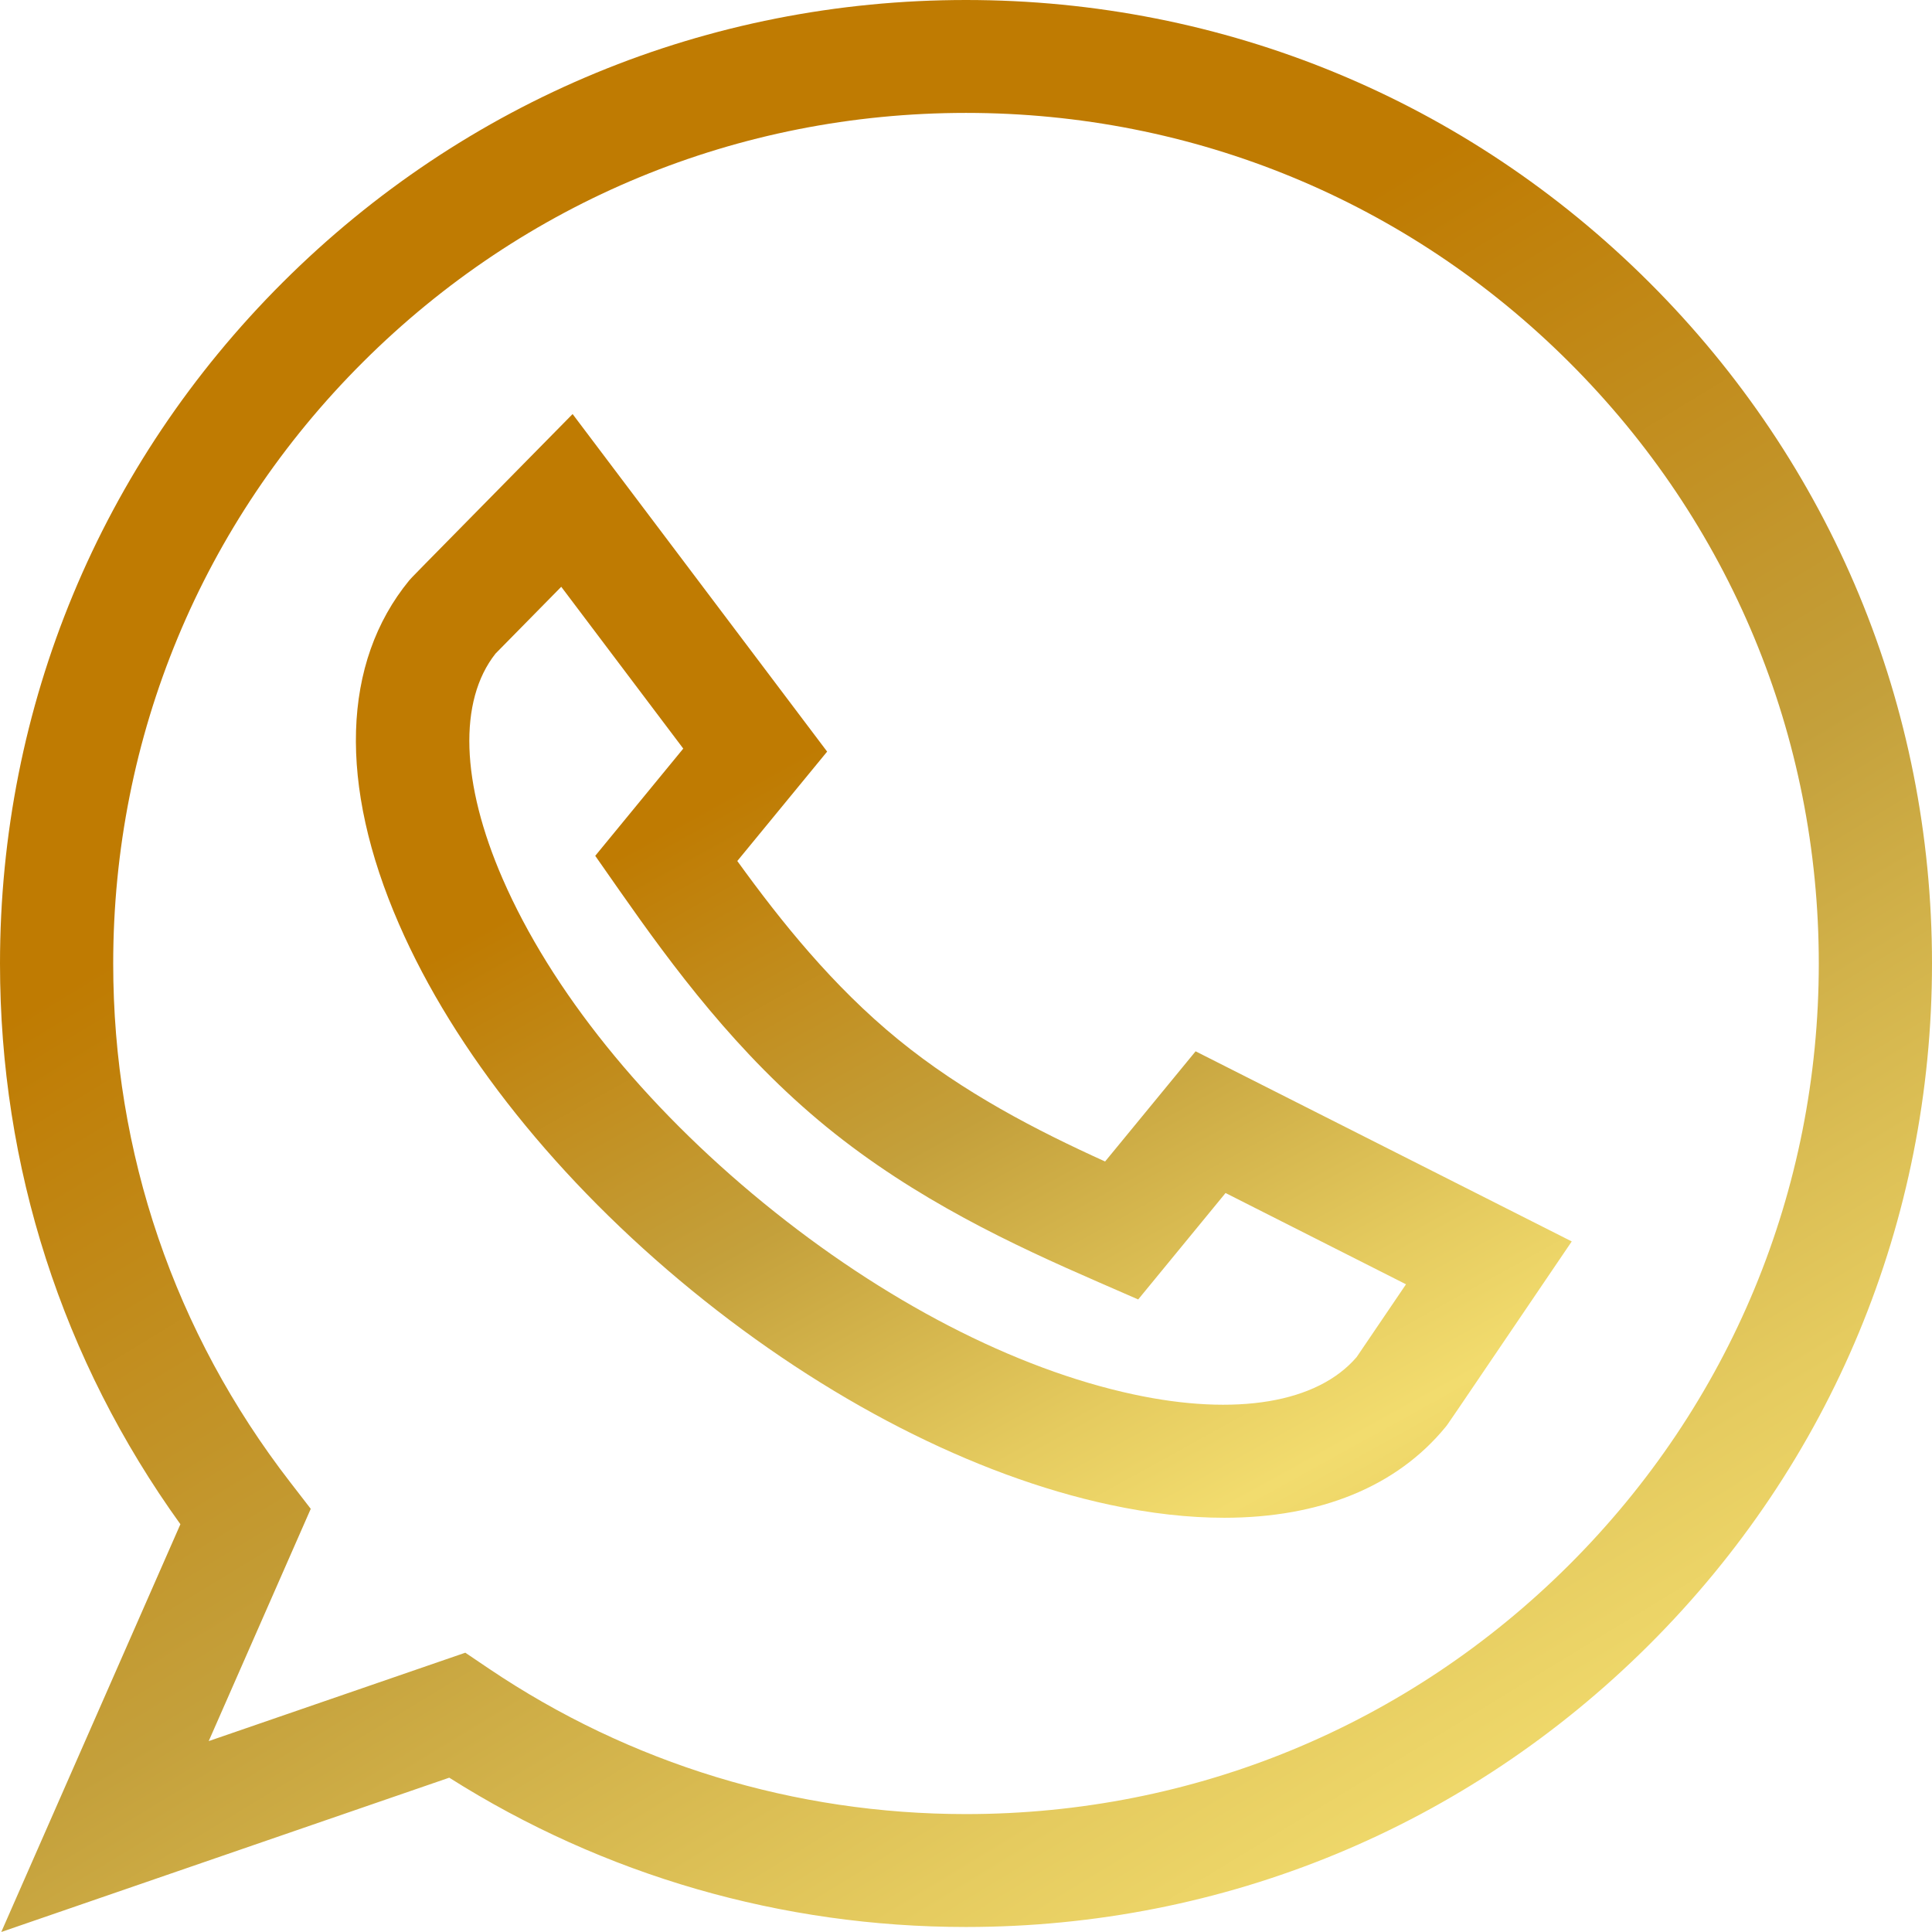 <svg width="32" height="32" viewBox="0 0 32 32" fill="none" xmlns="http://www.w3.org/2000/svg">
<g clip-path="url(#clip0_87_478)">
<path d="M20.275 25.139C19.685 25.139 19.052 25.068 18.382 24.924C16.13 24.442 13.672 23.181 11.46 21.374C9.249 19.567 7.525 17.412 6.608 15.305C5.601 12.995 5.662 10.973 6.779 9.612C6.811 9.573 6.811 9.573 8.721 7.633L9.484 6.858L13.7 12.449L12.212 14.261C12.937 15.264 13.794 16.333 14.875 17.216C15.956 18.099 17.176 18.727 18.304 19.238L19.803 17.413L26.033 20.562L25.437 21.441C23.976 23.597 23.976 23.597 23.942 23.637C23.129 24.627 21.86 25.139 20.275 25.139ZM8.207 10.826C7.59 11.608 7.633 12.967 8.327 14.56C9.128 16.399 10.663 18.305 12.649 19.927C14.634 21.549 16.81 22.675 18.776 23.096C20.477 23.461 21.82 23.235 22.47 22.478C22.562 22.342 22.913 21.825 23.288 21.272L20.299 19.76L18.852 21.523L18.201 21.239C16.791 20.625 15.164 19.869 13.687 18.663C12.21 17.456 11.146 16.014 10.265 14.756L9.859 14.175L11.317 12.399L9.296 9.719C8.796 10.227 8.326 10.704 8.207 10.826Z" fill="url(#paint0_linear_87_478)"/>
<path d="M0.021 32L2.988 25.246C1.031 22.528 0 19.329 0 15.959C0 11.696 1.664 7.688 4.686 4.674C7.708 1.66 11.726 0 16 0C20.274 0 24.292 1.66 27.314 4.674C30.336 7.688 32 11.696 32 15.959C32 20.221 30.336 24.229 27.314 27.243C24.292 30.257 20.274 31.917 16 31.917C12.949 31.917 10 31.064 7.441 29.444L0.021 32ZM7.707 27.374L8.095 27.636C10.433 29.213 13.166 30.047 16 30.047C19.773 30.047 23.32 28.581 25.988 25.921C28.656 23.259 30.125 19.722 30.125 15.959C30.125 12.196 28.656 8.657 25.988 5.997C23.32 3.336 19.773 1.87 16 1.87C12.227 1.87 8.68 3.336 6.012 5.997C3.344 8.657 1.875 12.195 1.875 15.959C1.875 19.099 2.889 22.071 4.808 24.552L5.147 24.991L3.457 28.838L7.707 27.374Z" fill="url(#paint1_linear_87_478)"/>
</g>
<defs>
<linearGradient id="paint0_linear_87_478" x1="5.895" y1="15.998" x2="17.871" y2="37.679" gradientUnits="userSpaceOnUse">
<stop offset="0.02" stop-color="#BF7B02"/>
<stop offset="0.29" stop-color="#C4A03B"/>
<stop offset="0.5" stop-color="#E5CB5F"/>
<stop offset="0.6" stop-color="#F2DC6E"/>
<stop offset="0.67" stop-color="#ECD365"/>
<stop offset="0.77" stop-color="#DDBC4D"/>
<stop offset="0.91" stop-color="#C49727"/>
<stop offset="1" stop-color="#B07908"/>
</linearGradient>
<linearGradient id="paint1_linear_87_478" x1="-8.35166e-07" y1="16" x2="21.997" y2="52.147" gradientUnits="userSpaceOnUse">
<stop offset="0.02" stop-color="#BF7B02"/>
<stop offset="0.29" stop-color="#C4A03B"/>
<stop offset="0.5" stop-color="#E5CB5F"/>
<stop offset="0.6" stop-color="#F2DC6E"/>
<stop offset="0.67" stop-color="#ECD365"/>
<stop offset="0.77" stop-color="#DDBC4D"/>
<stop offset="0.91" stop-color="#C49727"/>
<stop offset="1" stop-color="#B07908"/>
</linearGradient>
<clipPath id="clip0_87_478">
<rect width="32" height="32" fill="white"/>
</clipPath>
</defs>
</svg>
